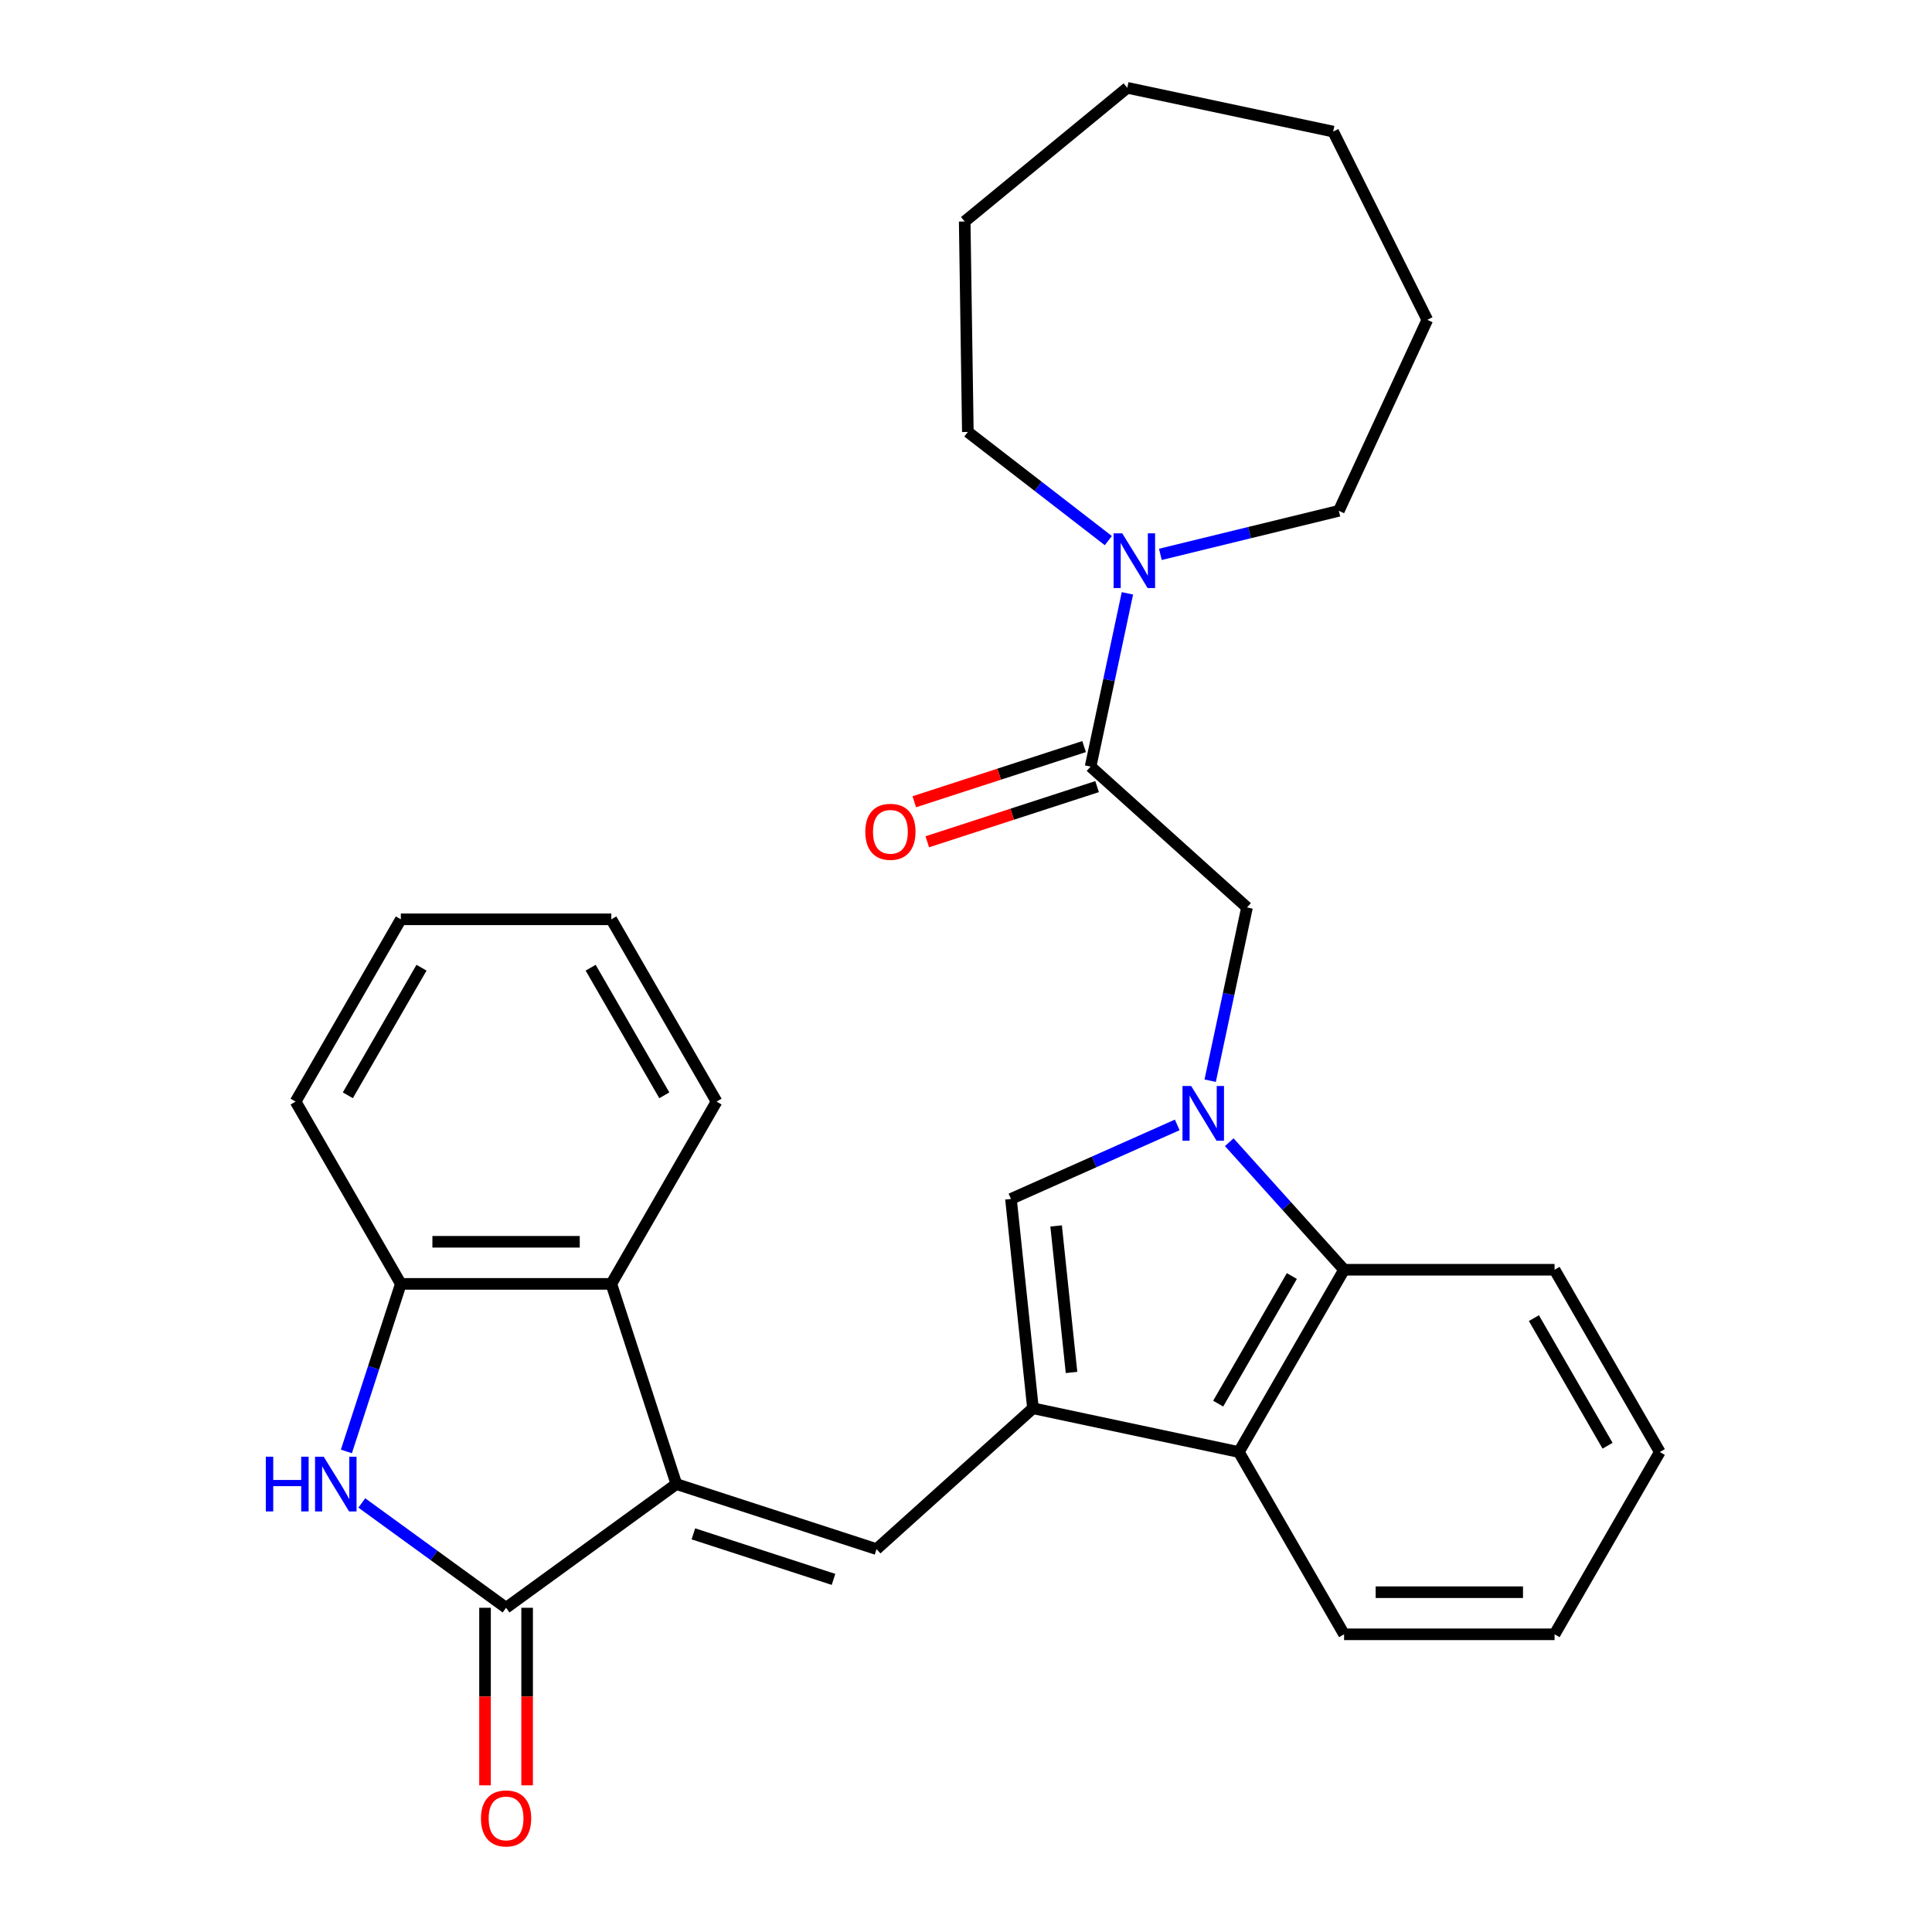 <?xml version='1.0' encoding='iso-8859-1'?>
<svg version='1.1' baseProfile='full'
              xmlns='http://www.w3.org/2000/svg'
                      xmlns:rdkit='http://www.rdkit.org/xml'
                      xmlns:xlink='http://www.w3.org/1999/xlink'
                  xml:space='preserve'
width='1000px' height='1000px' viewBox='0 0 1000 1000'>
<!-- END OF HEADER -->
<rect style='opacity:1.0;fill:#FFFFFF;stroke:none' width='1000' height='1000' x='0' y='0'> </rect>
<path class='bond-5' d='M 609.334,582.249 L 566.302,601.408' style='fill:none;fill-rule:evenodd;stroke:#0000FF;stroke-width:6px;stroke-linecap:butt;stroke-linejoin:miter;stroke-opacity:1' />
<path class='bond-5' d='M 566.302,601.408 L 523.271,620.566' style='fill:none;fill-rule:evenodd;stroke:#000000;stroke-width:6px;stroke-linecap:butt;stroke-linejoin:miter;stroke-opacity:1' />
<path class='bond-6' d='M 636.261,591.207 L 665.979,624.212' style='fill:none;fill-rule:evenodd;stroke:#0000FF;stroke-width:6px;stroke-linecap:butt;stroke-linejoin:miter;stroke-opacity:1' />
<path class='bond-6' d='M 665.979,624.212 L 695.696,657.217' style='fill:none;fill-rule:evenodd;stroke:#000000;stroke-width:6px;stroke-linecap:butt;stroke-linejoin:miter;stroke-opacity:1' />
<path class='bond-11' d='M 626.386,559.371 L 635.918,514.53' style='fill:none;fill-rule:evenodd;stroke:#0000FF;stroke-width:6px;stroke-linecap:butt;stroke-linejoin:miter;stroke-opacity:1' />
<path class='bond-11' d='M 635.918,514.53 L 645.449,469.689' style='fill:none;fill-rule:evenodd;stroke:#000000;stroke-width:6px;stroke-linecap:butt;stroke-linejoin:miter;stroke-opacity:1' />
<path class='bond-0' d='M 350.083,768.148 L 453.696,801.814' style='fill:none;fill-rule:evenodd;stroke:#000000;stroke-width:6px;stroke-linecap:butt;stroke-linejoin:miter;stroke-opacity:1' />
<path class='bond-0' d='M 358.892,793.921 L 431.421,817.487' style='fill:none;fill-rule:evenodd;stroke:#000000;stroke-width:6px;stroke-linecap:butt;stroke-linejoin:miter;stroke-opacity:1' />
<path class='bond-2' d='M 350.083,768.148 L 261.944,832.185' style='fill:none;fill-rule:evenodd;stroke:#000000;stroke-width:6px;stroke-linecap:butt;stroke-linejoin:miter;stroke-opacity:1' />
<path class='bond-9' d='M 350.083,768.148 L 316.417,664.535' style='fill:none;fill-rule:evenodd;stroke:#000000;stroke-width:6px;stroke-linecap:butt;stroke-linejoin:miter;stroke-opacity:1' />
<path class='bond-1' d='M 534.659,728.915 L 523.271,620.566' style='fill:none;fill-rule:evenodd;stroke:#000000;stroke-width:6px;stroke-linecap:butt;stroke-linejoin:miter;stroke-opacity:1' />
<path class='bond-1' d='M 554.62,710.385 L 546.649,634.541' style='fill:none;fill-rule:evenodd;stroke:#000000;stroke-width:6px;stroke-linecap:butt;stroke-linejoin:miter;stroke-opacity:1' />
<path class='bond-3' d='M 534.659,728.915 L 453.696,801.814' style='fill:none;fill-rule:evenodd;stroke:#000000;stroke-width:6px;stroke-linecap:butt;stroke-linejoin:miter;stroke-opacity:1' />
<path class='bond-29' d='M 534.659,728.915 L 641.224,751.566' style='fill:none;fill-rule:evenodd;stroke:#000000;stroke-width:6px;stroke-linecap:butt;stroke-linejoin:miter;stroke-opacity:1' />
<path class='bond-4' d='M 261.944,832.185 L 224.607,805.057' style='fill:none;fill-rule:evenodd;stroke:#000000;stroke-width:6px;stroke-linecap:butt;stroke-linejoin:miter;stroke-opacity:1' />
<path class='bond-4' d='M 224.607,805.057 L 187.269,777.93' style='fill:none;fill-rule:evenodd;stroke:#0000FF;stroke-width:6px;stroke-linecap:butt;stroke-linejoin:miter;stroke-opacity:1' />
<path class='bond-13' d='M 251.05,832.185 L 251.05,878.136' style='fill:none;fill-rule:evenodd;stroke:#000000;stroke-width:6px;stroke-linecap:butt;stroke-linejoin:miter;stroke-opacity:1' />
<path class='bond-13' d='M 251.05,878.136 L 251.05,924.087' style='fill:none;fill-rule:evenodd;stroke:#FF0000;stroke-width:6px;stroke-linecap:butt;stroke-linejoin:miter;stroke-opacity:1' />
<path class='bond-13' d='M 272.839,832.185 L 272.839,878.136' style='fill:none;fill-rule:evenodd;stroke:#000000;stroke-width:6px;stroke-linecap:butt;stroke-linejoin:miter;stroke-opacity:1' />
<path class='bond-13' d='M 272.839,878.136 L 272.839,924.087' style='fill:none;fill-rule:evenodd;stroke:#FF0000;stroke-width:6px;stroke-linecap:butt;stroke-linejoin:miter;stroke-opacity:1' />
<path class='bond-32' d='M 179.291,751.264 L 193.381,707.899' style='fill:none;fill-rule:evenodd;stroke:#0000FF;stroke-width:6px;stroke-linecap:butt;stroke-linejoin:miter;stroke-opacity:1' />
<path class='bond-32' d='M 193.381,707.899 L 207.471,664.535' style='fill:none;fill-rule:evenodd;stroke:#000000;stroke-width:6px;stroke-linecap:butt;stroke-linejoin:miter;stroke-opacity:1' />
<path class='bond-8' d='M 695.696,657.217 L 641.224,751.566' style='fill:none;fill-rule:evenodd;stroke:#000000;stroke-width:6px;stroke-linecap:butt;stroke-linejoin:miter;stroke-opacity:1' />
<path class='bond-8' d='M 668.656,660.474 L 630.525,726.519' style='fill:none;fill-rule:evenodd;stroke:#000000;stroke-width:6px;stroke-linecap:butt;stroke-linejoin:miter;stroke-opacity:1' />
<path class='bond-17' d='M 695.696,657.217 L 804.642,657.217' style='fill:none;fill-rule:evenodd;stroke:#000000;stroke-width:6px;stroke-linecap:butt;stroke-linejoin:miter;stroke-opacity:1' />
<path class='bond-7' d='M 564.486,396.791 L 645.449,469.689' style='fill:none;fill-rule:evenodd;stroke:#000000;stroke-width:6px;stroke-linecap:butt;stroke-linejoin:miter;stroke-opacity:1' />
<path class='bond-12' d='M 564.486,396.791 L 574.018,351.95' style='fill:none;fill-rule:evenodd;stroke:#000000;stroke-width:6px;stroke-linecap:butt;stroke-linejoin:miter;stroke-opacity:1' />
<path class='bond-12' d='M 574.018,351.95 L 583.549,307.109' style='fill:none;fill-rule:evenodd;stroke:#0000FF;stroke-width:6px;stroke-linecap:butt;stroke-linejoin:miter;stroke-opacity:1' />
<path class='bond-14' d='M 561.12,386.429 L 517.175,400.708' style='fill:none;fill-rule:evenodd;stroke:#000000;stroke-width:6px;stroke-linecap:butt;stroke-linejoin:miter;stroke-opacity:1' />
<path class='bond-14' d='M 517.175,400.708 L 473.23,414.986' style='fill:none;fill-rule:evenodd;stroke:#FF0000;stroke-width:6px;stroke-linecap:butt;stroke-linejoin:miter;stroke-opacity:1' />
<path class='bond-14' d='M 567.853,407.152 L 523.908,421.43' style='fill:none;fill-rule:evenodd;stroke:#000000;stroke-width:6px;stroke-linecap:butt;stroke-linejoin:miter;stroke-opacity:1' />
<path class='bond-14' d='M 523.908,421.43 L 479.963,435.709' style='fill:none;fill-rule:evenodd;stroke:#FF0000;stroke-width:6px;stroke-linecap:butt;stroke-linejoin:miter;stroke-opacity:1' />
<path class='bond-18' d='M 641.224,751.566 L 695.696,845.916' style='fill:none;fill-rule:evenodd;stroke:#000000;stroke-width:6px;stroke-linecap:butt;stroke-linejoin:miter;stroke-opacity:1' />
<path class='bond-10' d='M 316.417,664.535 L 207.471,664.535' style='fill:none;fill-rule:evenodd;stroke:#000000;stroke-width:6px;stroke-linecap:butt;stroke-linejoin:miter;stroke-opacity:1' />
<path class='bond-10' d='M 300.075,642.745 L 223.813,642.745' style='fill:none;fill-rule:evenodd;stroke:#000000;stroke-width:6px;stroke-linecap:butt;stroke-linejoin:miter;stroke-opacity:1' />
<path class='bond-19' d='M 316.417,664.535 L 370.89,570.185' style='fill:none;fill-rule:evenodd;stroke:#000000;stroke-width:6px;stroke-linecap:butt;stroke-linejoin:miter;stroke-opacity:1' />
<path class='bond-20' d='M 207.471,664.535 L 152.999,570.185' style='fill:none;fill-rule:evenodd;stroke:#000000;stroke-width:6px;stroke-linecap:butt;stroke-linejoin:miter;stroke-opacity:1' />
<path class='bond-15' d='M 573.674,279.814 L 537.314,251.698' style='fill:none;fill-rule:evenodd;stroke:#0000FF;stroke-width:6px;stroke-linecap:butt;stroke-linejoin:miter;stroke-opacity:1' />
<path class='bond-15' d='M 537.314,251.698 L 500.954,223.581' style='fill:none;fill-rule:evenodd;stroke:#000000;stroke-width:6px;stroke-linecap:butt;stroke-linejoin:miter;stroke-opacity:1' />
<path class='bond-16' d='M 600.601,286.94 L 646.789,275.668' style='fill:none;fill-rule:evenodd;stroke:#0000FF;stroke-width:6px;stroke-linecap:butt;stroke-linejoin:miter;stroke-opacity:1' />
<path class='bond-16' d='M 646.789,275.668 L 692.977,264.397' style='fill:none;fill-rule:evenodd;stroke:#000000;stroke-width:6px;stroke-linecap:butt;stroke-linejoin:miter;stroke-opacity:1' />
<path class='bond-22' d='M 500.954,223.581 L 499.324,114.648' style='fill:none;fill-rule:evenodd;stroke:#000000;stroke-width:6px;stroke-linecap:butt;stroke-linejoin:miter;stroke-opacity:1' />
<path class='bond-21' d='M 692.977,264.397 L 738.773,165.544' style='fill:none;fill-rule:evenodd;stroke:#000000;stroke-width:6px;stroke-linecap:butt;stroke-linejoin:miter;stroke-opacity:1' />
<path class='bond-24' d='M 804.642,657.217 L 859.115,751.566' style='fill:none;fill-rule:evenodd;stroke:#000000;stroke-width:6px;stroke-linecap:butt;stroke-linejoin:miter;stroke-opacity:1' />
<path class='bond-24' d='M 793.943,682.264 L 832.074,748.308' style='fill:none;fill-rule:evenodd;stroke:#000000;stroke-width:6px;stroke-linecap:butt;stroke-linejoin:miter;stroke-opacity:1' />
<path class='bond-30' d='M 695.696,845.916 L 804.642,845.916' style='fill:none;fill-rule:evenodd;stroke:#000000;stroke-width:6px;stroke-linecap:butt;stroke-linejoin:miter;stroke-opacity:1' />
<path class='bond-30' d='M 712.038,824.127 L 788.3,824.127' style='fill:none;fill-rule:evenodd;stroke:#000000;stroke-width:6px;stroke-linecap:butt;stroke-linejoin:miter;stroke-opacity:1' />
<path class='bond-25' d='M 370.89,570.185 L 316.417,475.835' style='fill:none;fill-rule:evenodd;stroke:#000000;stroke-width:6px;stroke-linecap:butt;stroke-linejoin:miter;stroke-opacity:1' />
<path class='bond-25' d='M 343.849,566.927 L 305.718,500.882' style='fill:none;fill-rule:evenodd;stroke:#000000;stroke-width:6px;stroke-linecap:butt;stroke-linejoin:miter;stroke-opacity:1' />
<path class='bond-33' d='M 152.999,570.185 L 207.471,475.835' style='fill:none;fill-rule:evenodd;stroke:#000000;stroke-width:6px;stroke-linecap:butt;stroke-linejoin:miter;stroke-opacity:1' />
<path class='bond-33' d='M 180.039,566.927 L 218.17,500.882' style='fill:none;fill-rule:evenodd;stroke:#000000;stroke-width:6px;stroke-linecap:butt;stroke-linejoin:miter;stroke-opacity:1' />
<path class='bond-28' d='M 738.773,165.544 L 690.04,68.106' style='fill:none;fill-rule:evenodd;stroke:#000000;stroke-width:6px;stroke-linecap:butt;stroke-linejoin:miter;stroke-opacity:1' />
<path class='bond-27' d='M 499.324,114.648 L 583.475,45.455' style='fill:none;fill-rule:evenodd;stroke:#000000;stroke-width:6px;stroke-linecap:butt;stroke-linejoin:miter;stroke-opacity:1' />
<path class='bond-23' d='M 804.642,845.916 L 859.115,751.566' style='fill:none;fill-rule:evenodd;stroke:#000000;stroke-width:6px;stroke-linecap:butt;stroke-linejoin:miter;stroke-opacity:1' />
<path class='bond-26' d='M 316.417,475.835 L 207.471,475.835' style='fill:none;fill-rule:evenodd;stroke:#000000;stroke-width:6px;stroke-linecap:butt;stroke-linejoin:miter;stroke-opacity:1' />
<path class='bond-31' d='M 583.475,45.455 L 690.04,68.106' style='fill:none;fill-rule:evenodd;stroke:#000000;stroke-width:6px;stroke-linecap:butt;stroke-linejoin:miter;stroke-opacity:1' />
<path  class='atom-0' d='M 616.538 562.094
L 625.818 577.094
Q 626.738 578.574, 628.218 581.254
Q 629.698 583.934, 629.778 584.094
L 629.778 562.094
L 633.538 562.094
L 633.538 590.414
L 629.658 590.414
L 619.698 574.014
Q 618.538 572.094, 617.298 569.894
Q 616.098 567.694, 615.738 567.014
L 615.738 590.414
L 612.058 590.414
L 612.058 562.094
L 616.538 562.094
' fill='#0000FF'/>
<path  class='atom-5' d='M 137.585 753.988
L 141.425 753.988
L 141.425 766.028
L 155.905 766.028
L 155.905 753.988
L 159.745 753.988
L 159.745 782.308
L 155.905 782.308
L 155.905 769.228
L 141.425 769.228
L 141.425 782.308
L 137.585 782.308
L 137.585 753.988
' fill='#0000FF'/>
<path  class='atom-5' d='M 167.545 753.988
L 176.825 768.988
Q 177.745 770.468, 179.225 773.148
Q 180.705 775.828, 180.785 775.988
L 180.785 753.988
L 184.545 753.988
L 184.545 782.308
L 180.665 782.308
L 170.705 765.908
Q 169.545 763.988, 168.305 761.788
Q 167.105 759.588, 166.745 758.908
L 166.745 782.308
L 163.065 782.308
L 163.065 753.988
L 167.545 753.988
' fill='#0000FF'/>
<path  class='atom-13' d='M 580.877 276.066
L 590.157 291.066
Q 591.077 292.546, 592.557 295.226
Q 594.037 297.906, 594.117 298.066
L 594.117 276.066
L 597.877 276.066
L 597.877 304.386
L 593.997 304.386
L 584.037 287.986
Q 582.877 286.066, 581.637 283.866
Q 580.437 281.666, 580.077 280.986
L 580.077 304.386
L 576.397 304.386
L 576.397 276.066
L 580.877 276.066
' fill='#0000FF'/>
<path  class='atom-14' d='M 248.944 941.21
Q 248.944 934.41, 252.304 930.61
Q 255.664 926.81, 261.944 926.81
Q 268.224 926.81, 271.584 930.61
Q 274.944 934.41, 274.944 941.21
Q 274.944 948.09, 271.544 952.01
Q 268.144 955.89, 261.944 955.89
Q 255.704 955.89, 252.304 952.01
Q 248.944 948.13, 248.944 941.21
M 261.944 952.69
Q 266.264 952.69, 268.584 949.81
Q 270.944 946.89, 270.944 941.21
Q 270.944 935.65, 268.584 932.85
Q 266.264 930.01, 261.944 930.01
Q 257.624 930.01, 255.264 932.81
Q 252.944 935.61, 252.944 941.21
Q 252.944 946.93, 255.264 949.81
Q 257.624 952.69, 261.944 952.69
' fill='#FF0000'/>
<path  class='atom-15' d='M 447.873 430.537
Q 447.873 423.737, 451.233 419.937
Q 454.593 416.137, 460.873 416.137
Q 467.153 416.137, 470.513 419.937
Q 473.873 423.737, 473.873 430.537
Q 473.873 437.417, 470.473 441.337
Q 467.073 445.217, 460.873 445.217
Q 454.633 445.217, 451.233 441.337
Q 447.873 437.457, 447.873 430.537
M 460.873 442.017
Q 465.193 442.017, 467.513 439.137
Q 469.873 436.217, 469.873 430.537
Q 469.873 424.977, 467.513 422.177
Q 465.193 419.337, 460.873 419.337
Q 456.553 419.337, 454.193 422.137
Q 451.873 424.937, 451.873 430.537
Q 451.873 436.257, 454.193 439.137
Q 456.553 442.017, 460.873 442.017
' fill='#FF0000'/>
</svg>

